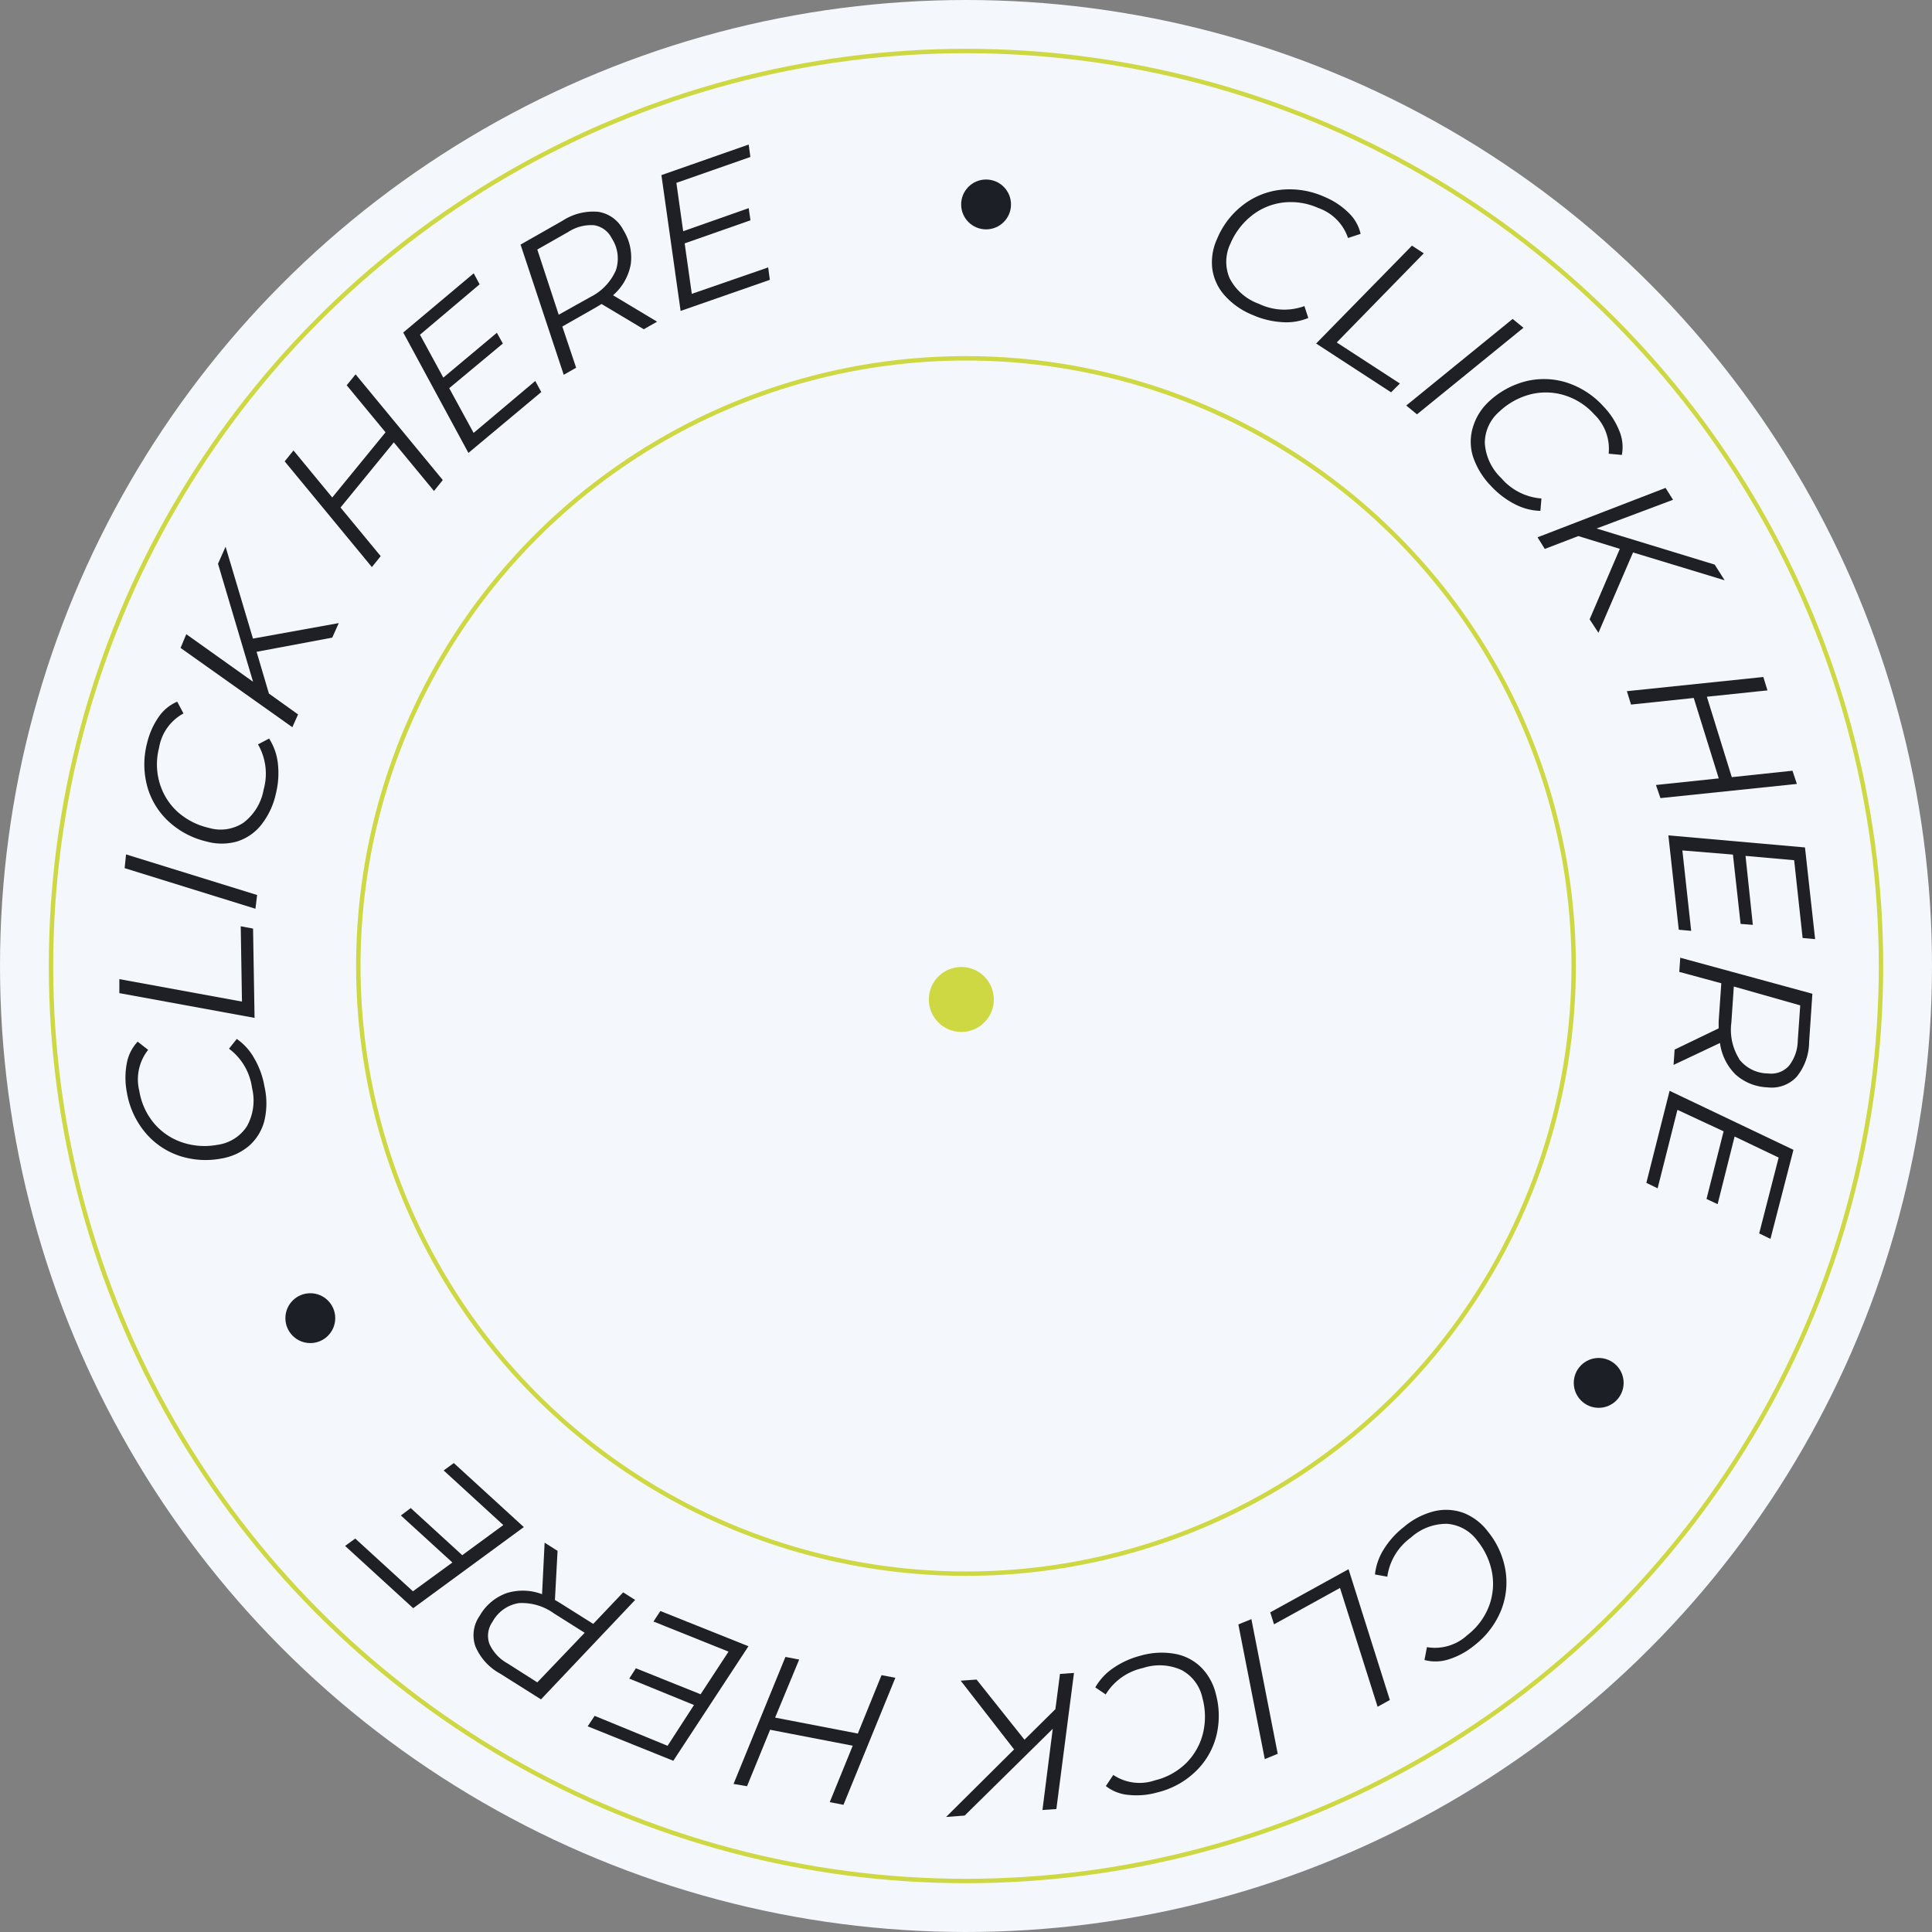 <?xml version="1.0" encoding="UTF-8"?> <svg xmlns="http://www.w3.org/2000/svg" viewBox="0 0 219.34 219.34"><rect x="0" y="0" width="219.34" height="219.34" fill="#808080" stroke="none"/> <defs> <style>.cls-1{fill:#f4f7fb;}.cls-2{fill:#1e2026;}.cls-3{fill:#ced843;}.cls-4{fill:#1d1f26;}.cls-5{fill:none;stroke:#ced843;stroke-miterlimit:10;stroke-width:0.5px;}</style> </defs> <g id="Слой_2" data-name="Слой 2"> <g id="Слой_1-2" data-name="Слой 1"> <circle class="cls-1" cx="109.67" cy="109.67" r="109.67"></circle> <path class="cls-2" d="M139,33.5a5.67,5.67,0,0,1-1.37-3,6.33,6.33,0,0,1,.55-3.39,9.33,9.33,0,0,1,2.88-3.79,8.56,8.56,0,0,1,4.31-1.77,9.63,9.63,0,0,1,5,.8,8.56,8.56,0,0,1,2.75,1.82,4.77,4.77,0,0,1,1.35,2.38l-1.43.47a5.44,5.44,0,0,0-3.36-3.4,7.6,7.6,0,0,0-4.06-.62,7.1,7.1,0,0,0-3.55,1.51,8.09,8.09,0,0,0-2.38,3.15,4.74,4.74,0,0,0-.09,3.93,6,6,0,0,0,3.32,2.9,6.64,6.64,0,0,0,5.17.26l.44,1.35a6.48,6.48,0,0,1-3,.47,9.61,9.61,0,0,1-3.31-.81A8.47,8.47,0,0,1,139,33.5Z"></path> <path class="cls-2" d="M160.3,27.89l1.34.87-9.88,10.12,7.17,4.66-1,1L149.42,39Z"></path> <path class="cls-2" d="M171.73,36.21l1.23,1-12.09,9.83-1.22-1Z"></path> <path class="cls-2" d="M167.22,51.81a5.66,5.66,0,0,1,0-3.31A6.5,6.5,0,0,1,169,45.62a9.62,9.62,0,0,1,4.17-2.32,8.59,8.59,0,0,1,4.66.12,9.64,9.64,0,0,1,4.23,2.74,8.58,8.58,0,0,1,1.79,2.78,4.79,4.79,0,0,1,.28,2.71l-1.5-.14A5.42,5.42,0,0,0,181,47.05a7.53,7.53,0,0,0-3.47-2.2,7.19,7.19,0,0,0-3.85-.06,8.08,8.08,0,0,0-3.45,1.93,4.73,4.73,0,0,0-1.66,3.56,6,6,0,0,0,1.87,4A6.63,6.63,0,0,0,175,56.59L174.88,58a6.7,6.7,0,0,1-2.92-.77,9.74,9.74,0,0,1-2.7-2.07A8.74,8.74,0,0,1,167.22,51.81Z"></path> <path class="cls-2" d="M181.47,71.84l-1-1.53,3.43-8-4.71-1.45-3.81,1.46L174.56,61l14.53-5.61.85,1.35L181.26,60l13.41,4.1,1.13,1.78-10.4-3.16Z"></path> <path class="cls-2" d="M204,89l-15.49,1.61L188,89.12l7.13-.75-2.84-9.13-7.12.75-.47-1.52,15.49-1.61.47,1.52-6.88.72,2.83,9.13,6.89-.73Z"></path> <path class="cls-2" d="M203.69,97.66l-5.52-.49L199,105l-1.39-.11-.87-7.87L191,96.55l1,9.13-1.41-.13-1.18-10.71,15.51,1.37,1.15,10.41-1.42-.13Z"></path> <path class="cls-2" d="M197.05,122a6.14,6.14,0,0,1-1.78-3.59L190,120.9l.12-1.74,5-2.41c0-.16,0-.43,0-.79l.3-4.33-4.77-1.29.11-1.61,15,4.09-.37,5.48a6.34,6.34,0,0,1-1.41,3.94,3.85,3.85,0,0,1-3.28,1.21A5.77,5.77,0,0,1,197.05,122Zm.39-1.76a4.18,4.18,0,0,0,3.3,1.63,2.71,2.71,0,0,0,2.36-.87,4.72,4.72,0,0,0,1-2.86l.28-4L196.84,112l-.28,4.11A6.23,6.23,0,0,0,197.44,120.2Z"></path> <path class="cls-2" d="M201.93,131.42l-5-2.39L195,136.71l-1.26-.59,1.94-7.68L190.44,126l-2.25,8.91-1.28-.62,2.64-10.45,14.06,6.7L201,140.65l-1.28-.62Z"></path> <path class="cls-2" d="M162.87,171.56a5.79,5.79,0,0,1,3.31.21,6.41,6.41,0,0,1,2.72,2.08,9.39,9.39,0,0,1,2,4.34,8.55,8.55,0,0,1-.48,4.63,9.58,9.58,0,0,1-3.06,4,8.63,8.63,0,0,1-2.9,1.57,4.85,4.85,0,0,1-2.74.07L162,187a5.42,5.42,0,0,0,4.58-1.36,7.59,7.59,0,0,0,2.46-3.28,7.2,7.2,0,0,0,.35-3.84,8.07,8.07,0,0,0-1.66-3.59,4.7,4.7,0,0,0-3.42-1.93,6,6,0,0,0-4.13,1.56A6.63,6.63,0,0,0,157.5,179l-1.4-.25a6.67,6.67,0,0,1,1-2.86,9.69,9.69,0,0,1,2.28-2.53A8.48,8.48,0,0,1,162.87,171.56Z"></path> <path class="cls-2" d="M157.79,193l-1.39.77-4.27-13.49-7.49,4.13-.43-1.36,8.89-4.9Z"></path> <path class="cls-2" d="M145.06,199.11l-1.47.6-3-15.29,1.48-.6Z"></path> <path class="cls-2" d="M133.44,187.77a5.65,5.65,0,0,1,2.93,1.53,6.39,6.39,0,0,1,1.66,3,9.42,9.42,0,0,1,.06,4.77,8.45,8.45,0,0,1-2.31,4,9.43,9.43,0,0,1-4.41,2.43,8.67,8.67,0,0,1-3.3.27,4.79,4.79,0,0,1-2.52-1l.84-1.26a5.38,5.38,0,0,0,4.74.61,7.57,7.57,0,0,0,3.58-2,7.2,7.2,0,0,0,1.87-3.36,8.06,8.06,0,0,0-.07-4,4.69,4.69,0,0,0-2.35-3.15,6,6,0,0,0-4.4-.24,6.59,6.59,0,0,0-4.23,3l-1.18-.8a6.63,6.63,0,0,1,2.06-2.21,9.8,9.8,0,0,1,3.11-1.4A8.56,8.56,0,0,1,133.44,187.77Z"></path> <path class="cls-2" d="M109.07,190.81l1.8-.13,5.44,6.83,3.51-3.47.52-4,1.59-.11-2,15.45-1.58.11,1.17-9.22-10,9.85-2.11.16,7.72-7.67Z"></path> <path class="cls-2" d="M83.28,202.53l5.89-14.42,1.56.3L88,195l9.39,1.81,2.69-6.63,1.57.3-5.89,14.42-1.56-.3,2.61-6.41-9.38-1.81-2.62,6.41Z"></path> <path class="cls-2" d="M75.79,198.2l3-4.63-7.35-3,.75-1.17,7.35,2.95,3.17-4.84-8.52-3.42.78-1.19,10,4-8.53,13-9.72-3.91.79-1.19Z"></path> <path class="cls-2" d="M57.54,180.86a6.14,6.14,0,0,1,4,.13l.29-5.85,1.47.93L63,181.65c.15.07.37.21.68.4l3.67,2.31,3.4-3.58,1.36.86L61.42,192.93,56.77,190a6.3,6.3,0,0,1-2.8-3.1,3.82,3.82,0,0,1,.49-3.46A5.72,5.72,0,0,1,57.54,180.86ZM58.91,182a4.14,4.14,0,0,0-3,2.13,2.73,2.73,0,0,0-.35,2.49,4.77,4.77,0,0,0,2.05,2.22L61,191l5.38-5.63-3.49-2.2A6.21,6.21,0,0,0,58.91,182Z"></path> <path class="cls-2" d="M46.88,180.66l4.48-3.27-5.85-5.34,1.12-.84,5.85,5.35,4.66-3.42-6.77-6.2,1.15-.84,7.95,7.27-12.56,9.21-7.73-7.07,1.15-.84Z"></path> <path class="cls-2" d="M30,127.3a5.68,5.68,0,0,1-1.75,2.81,6.55,6.55,0,0,1-3.13,1.42,9.54,9.54,0,0,1-4.76-.31,8.6,8.6,0,0,1-3.85-2.62A9.56,9.56,0,0,1,14.4,124a8.75,8.75,0,0,1,0-3.31,4.81,4.81,0,0,1,1.23-2.43l1.19.93a5.4,5.4,0,0,0-1,4.68,7.59,7.59,0,0,0,1.73,3.73,7.16,7.16,0,0,0,3.21,2.12,8,8,0,0,0,3.94.25,4.73,4.73,0,0,0,3.33-2.1,6,6,0,0,0,.58-4.37A6.65,6.65,0,0,0,26,119.06l.88-1.11a6.49,6.49,0,0,1,2,2.23,9.46,9.46,0,0,1,1.15,3.2A8.52,8.52,0,0,1,30,127.3Z"></path> <path class="cls-2" d="M13.55,112.75l0-1.59,13.92,2.55-.14-8.55,1.4.26.17,10.14Z"></path> <path class="cls-2" d="M14.15,98.56,14.31,97l14.88,4.61L29,103.17Z"></path> <path class="cls-2" d="M29.63,93.68a5.67,5.67,0,0,1-2.74,1.86,6.41,6.41,0,0,1-3.43,0,9.54,9.54,0,0,1-4.23-2.2,8.49,8.49,0,0,1-2.48-3.94,9.54,9.54,0,0,1-.06-5,8.75,8.75,0,0,1,1.32-3,4.89,4.89,0,0,1,2.11-1.74L20.83,81a5.41,5.41,0,0,0-2.77,3.89,7.47,7.47,0,0,0,.09,4.1,7.15,7.15,0,0,0,2.08,3.24A8.05,8.05,0,0,0,23.75,94a4.69,4.69,0,0,0,3.88-.59,6,6,0,0,0,2.3-3.77,6.64,6.64,0,0,0-.64-5.13l1.26-.66a6.53,6.53,0,0,1,1,2.86,9.67,9.67,0,0,1-.23,3.4A8.68,8.68,0,0,1,29.63,93.68Z"></path> <path class="cls-2" d="M38.46,70.74l-.74,1.65L29.13,74l1.4,4.74,3.31,2.37-.65,1.45-12.69-9L21.15,72l7.58,5.4L24.75,64l.86-1.93,3.11,10.43Z"></path> <path class="cls-2" d="M40.37,42.5l9.9,12-1,1.24-4.56-5.52-6.05,7.4,4.56,5.52-1,1.24-9.9-12,1-1.24,4.4,5.34,6.05-7.4-4.41-5.34Z"></path> <path class="cls-2" d="M47.68,38l2.65,4.87,6.08-5.09L57.09,39,51,44.07l2.77,5.08,7-5.9.68,1.26-8.27,6.91L45.78,37.75l8-6.72.67,1.25Z"></path> <path class="cls-2" d="M71.6,30.06a6.1,6.1,0,0,1-2,3.46l5,3-1.51.86-4.8-2.87c-.13.09-.36.23-.67.41l-3.78,2.15,1.57,4.68-1.41.8-4.9-14.78,4.78-2.72a6.35,6.35,0,0,1,4.06-1,3.85,3.85,0,0,1,2.82,2.06A5.83,5.83,0,0,1,71.6,30.06Zm-1.69.65a4.18,4.18,0,0,0-.46-3.66,2.72,2.72,0,0,0-2-1.48,4.75,4.75,0,0,0-2.93.76l-3.52,2,2.43,7.4,3.58-2A6.16,6.16,0,0,0,69.91,30.71Z"></path> <path class="cls-2" d="M76.79,20.76l.77,5.49L85,23.63l.2,1.38-7.47,2.62.81,5.73,8.67-3,.19,1.41L77.27,35.3,75.09,19.88,85,16.41l.19,1.41Z"></path> <circle class="cls-3" cx="109.14" cy="113.47" r="3.69"></circle> <circle class="cls-4" cx="111.95" cy="23.21" r="2.83"></circle> <circle class="cls-4" cx="181.5" cy="157" r="2.83"></circle> <circle class="cls-4" cx="35.23" cy="149.65" r="2.83"></circle> <circle class="cls-5" cx="109.67" cy="109.67" r="103.88"></circle> <circle class="cls-5" cx="109.67" cy="109.67" r="68.99"></circle> </g> </g> </svg> 